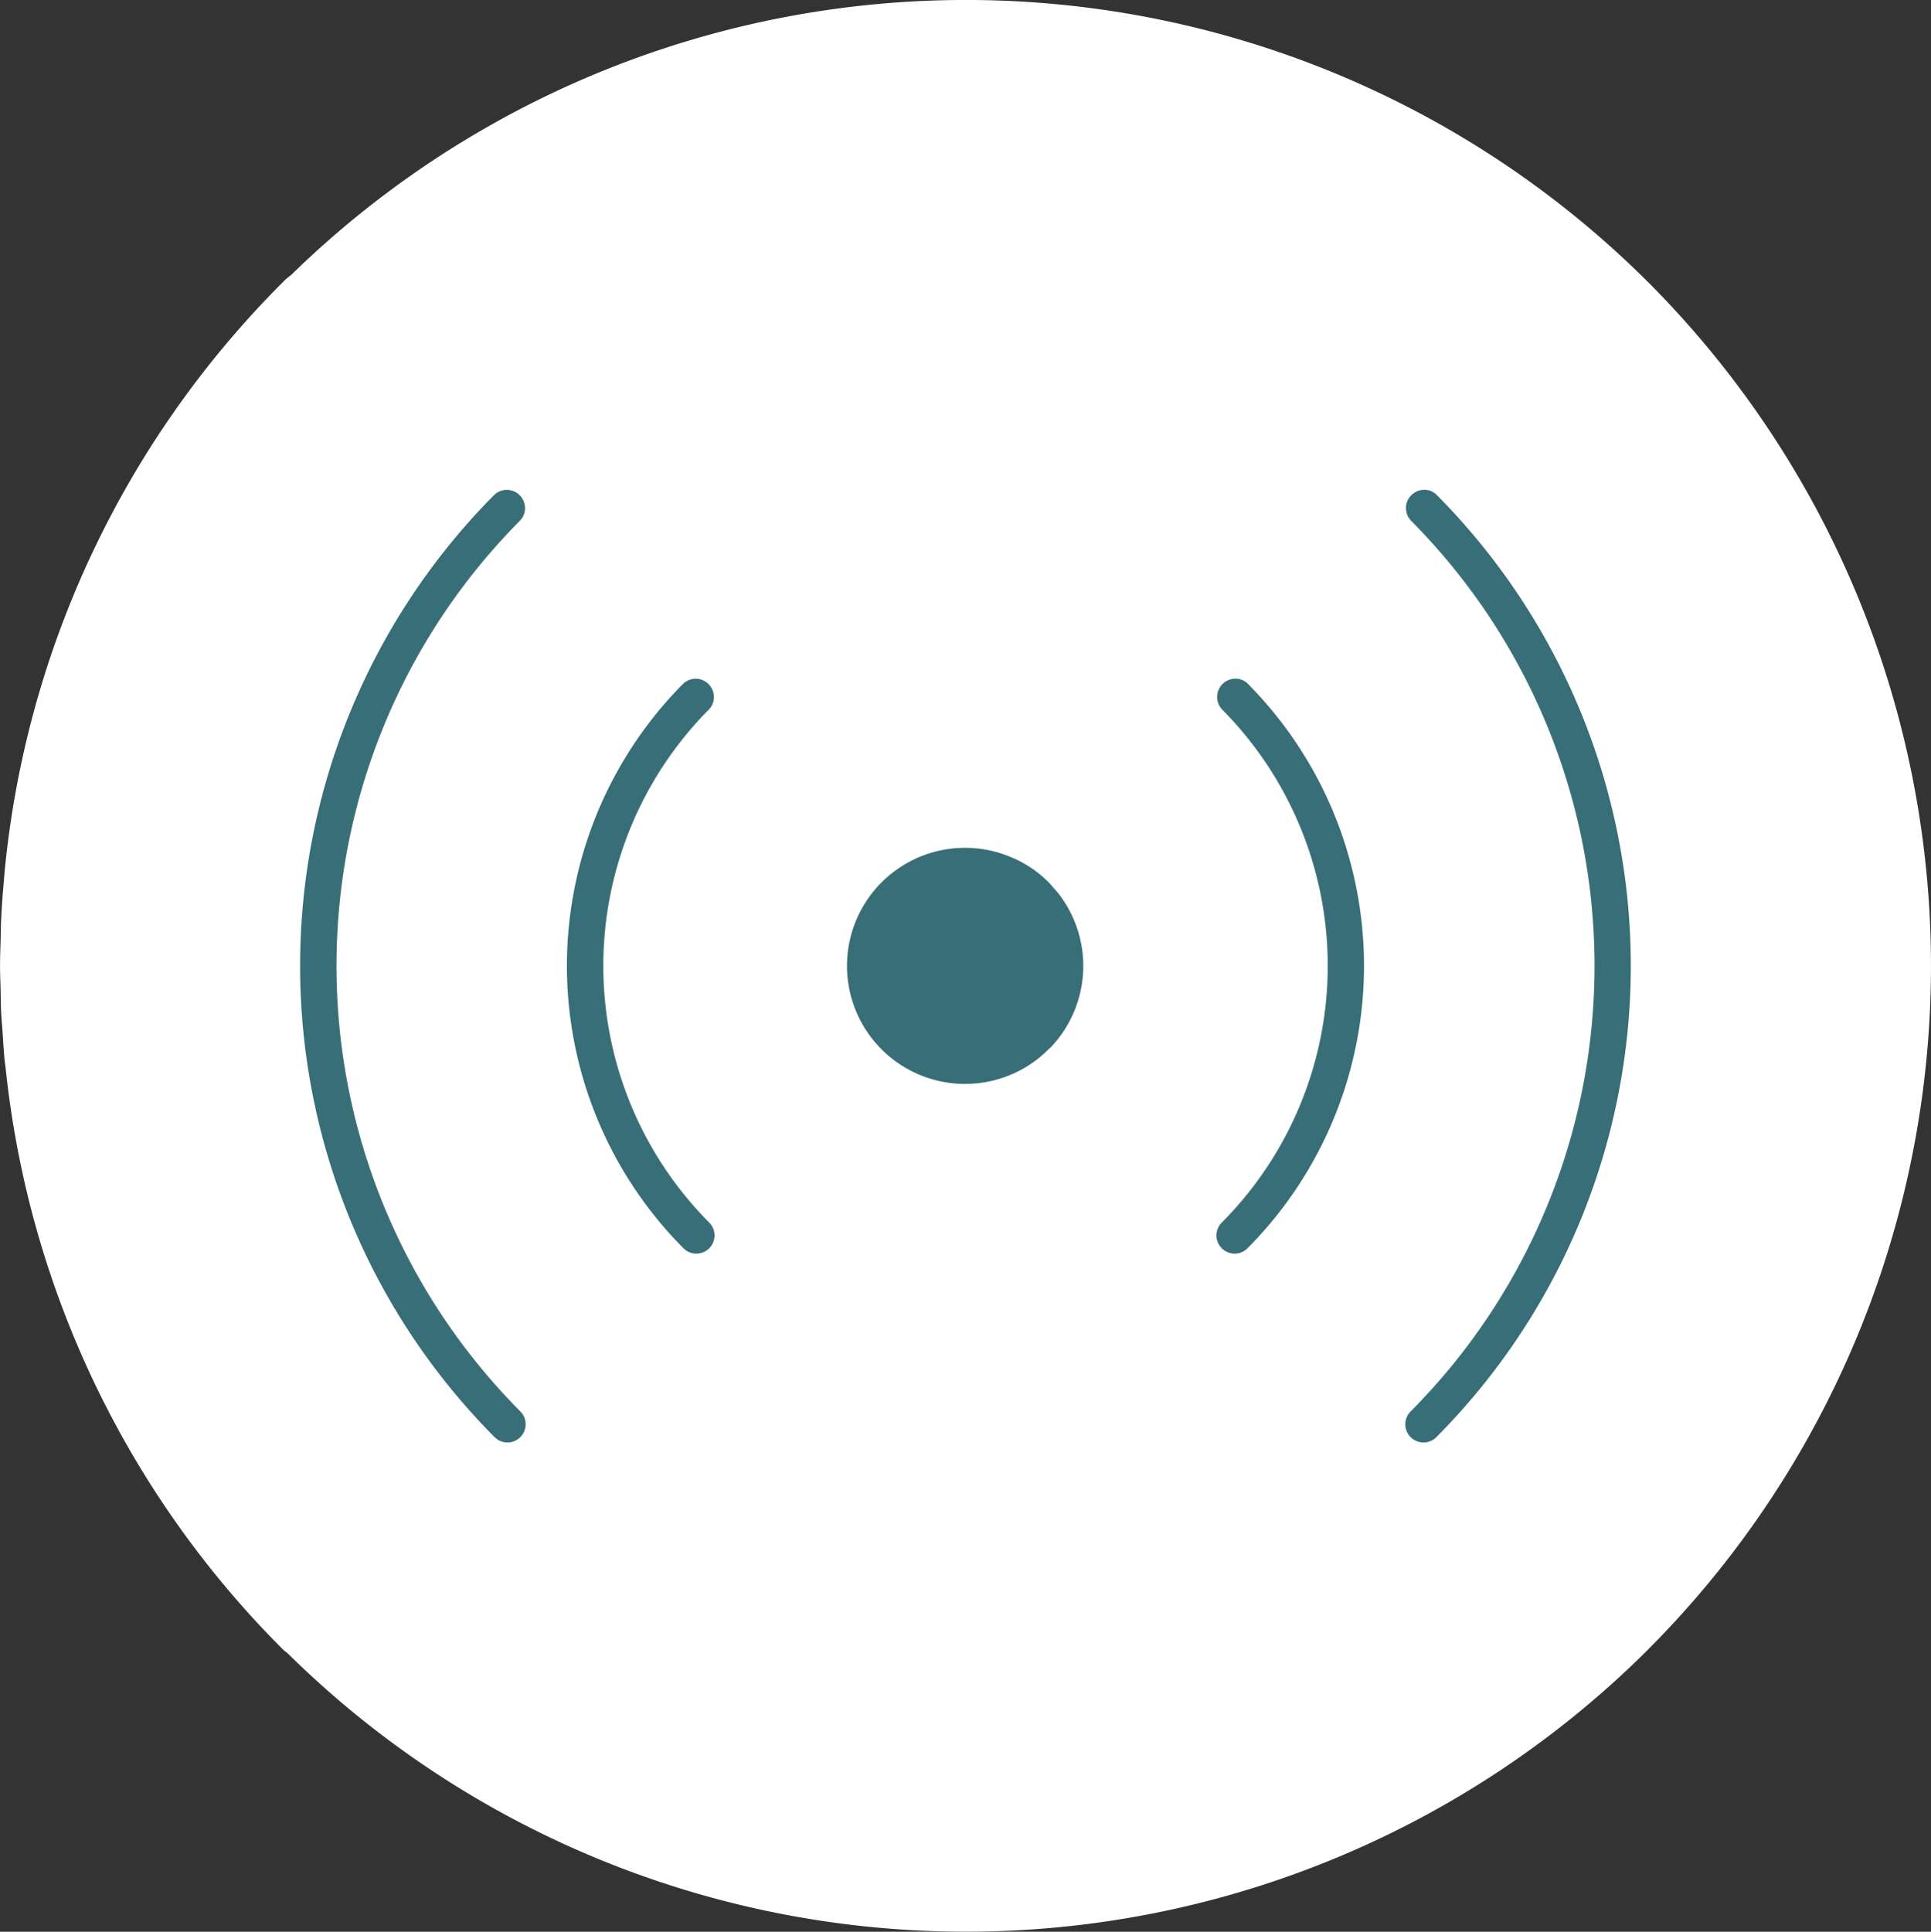 <svg xmlns="http://www.w3.org/2000/svg" width="236.521" height="236.583" viewBox="0 0 236.521 236.583">
  <rect x="0" y="0" width="236.521" height="236.583" fill="#333333" stroke="none"/>
  <g id="Gruppe_50" data-name="Gruppe 50" transform="translate(-313.963 -0.147)">
    <path id="Pfad_87" data-name="Pfad 87" d="M665.91,74.876l0,0a118.286,118.286,0,0,0-166.274-.9,6.842,6.842,0,0,0-1.026.9l0-.007a118.013,118.013,0,0,0-34.072,72.407c-.016.161-.02.319-.034.479-.158,1.721-.288,3.444-.368,5.168-.038.783-.036,1.565-.058,2.348-.029,1.106-.078,2.214-.076,3.32,0,.945.044,1.891.067,2.838s.025,1.893.069,2.838c.038.791.116,1.583.169,2.374.076,1.1.134,2.2.239,3.3.044.459.114.912.163,1.369a117.986,117.986,0,0,0,33.9,70.942l.078.078c.161.156.341.272.511.41a118.293,118.293,0,0,0,166.717-.484l-.024.02.024-.025A118.5,118.5,0,0,0,665.91,74.876Zm0,0,0,0c-.022-.025-.051-.04-.073-.065C665.857,74.84,665.883,74.855,665.908,74.878Z" transform="translate(-150.034 -40.135)" fill="#fff"/>
    <path id="Pfad_90" data-name="Pfad 90" d="M534.63,78.145a2.1,2.1,0,0,0-1.467-.58,2.251,2.251,0,0,0-1.57.638,2.229,2.229,0,0,0-.056,3.15,44.569,44.569,0,0,1-.049,62.818,2.229,2.229,0,0,0,1.574,3.81h.007a2.206,2.206,0,0,0,1.558-.649A49.054,49.054,0,0,0,534.63,78.145Z" transform="translate(-67.868 5.701)" fill="#386e78"/>
    <path id="Pfad_91" data-name="Pfad 91" d="M541.865,180.057a2.229,2.229,0,0,0,1.574,3.81h.007a2.206,2.206,0,0,0,1.558-.649,81.852,81.852,0,0,0,0-115.45,2.1,2.1,0,0,0-1.467-.58,2.251,2.251,0,0,0-1.57.638,2.229,2.229,0,0,0-.056,3.15A77.367,77.367,0,0,1,541.865,180.057Z" transform="translate(-55.111 -7.055)" fill="#386e78"/>
    <path id="Pfad_92" data-name="Pfad 92" d="M525,115.77a14.354,14.354,0,0,0,10.057-4.075c.156-.154.305-.29.446-.412a14.473,14.473,0,0,0,.907-18.863c-.042-.047-.083-.1-.122-.145-.152-.167-.3-.334-.437-.5l-.147-.167c-.149-.172-.3-.352-.468-.519a13.973,13.973,0,0,0-4.675-3.114,14.458,14.458,0,1,0-5.56,27.8Z" transform="translate(-92.825 17.122)" fill="#386e78"/>
    <path id="Pfad_93" data-name="Pfad 93" d="M510.915,77.568a2.226,2.226,0,0,0-1.549.629,49.041,49.041,0,0,0,.06,69.129,2.208,2.208,0,0,0,1.561.651h.007a2.229,2.229,0,0,0,1.578-3.806,44.587,44.587,0,0,1,0-62.874,2.169,2.169,0,0,0,.575-1.536,2.238,2.238,0,0,0-2.227-2.194Z" transform="translate(-111.742 5.705)" fill="#386e78"/>
    <path id="Pfad_94" data-name="Pfad 94" d="M505.8,67.192a2.226,2.226,0,0,0-1.549.629,81.839,81.839,0,0,0,.06,115.392,2.208,2.208,0,0,0,1.56.651h.007a2.229,2.229,0,0,0,1.578-3.806,77.386,77.386,0,0,1,0-109.136,2.158,2.158,0,0,0,.575-1.536,2.238,2.238,0,0,0-2.227-2.194Z" transform="translate(-129.762 -7.052)" fill="#386e78"/>
  </g>
</svg>
